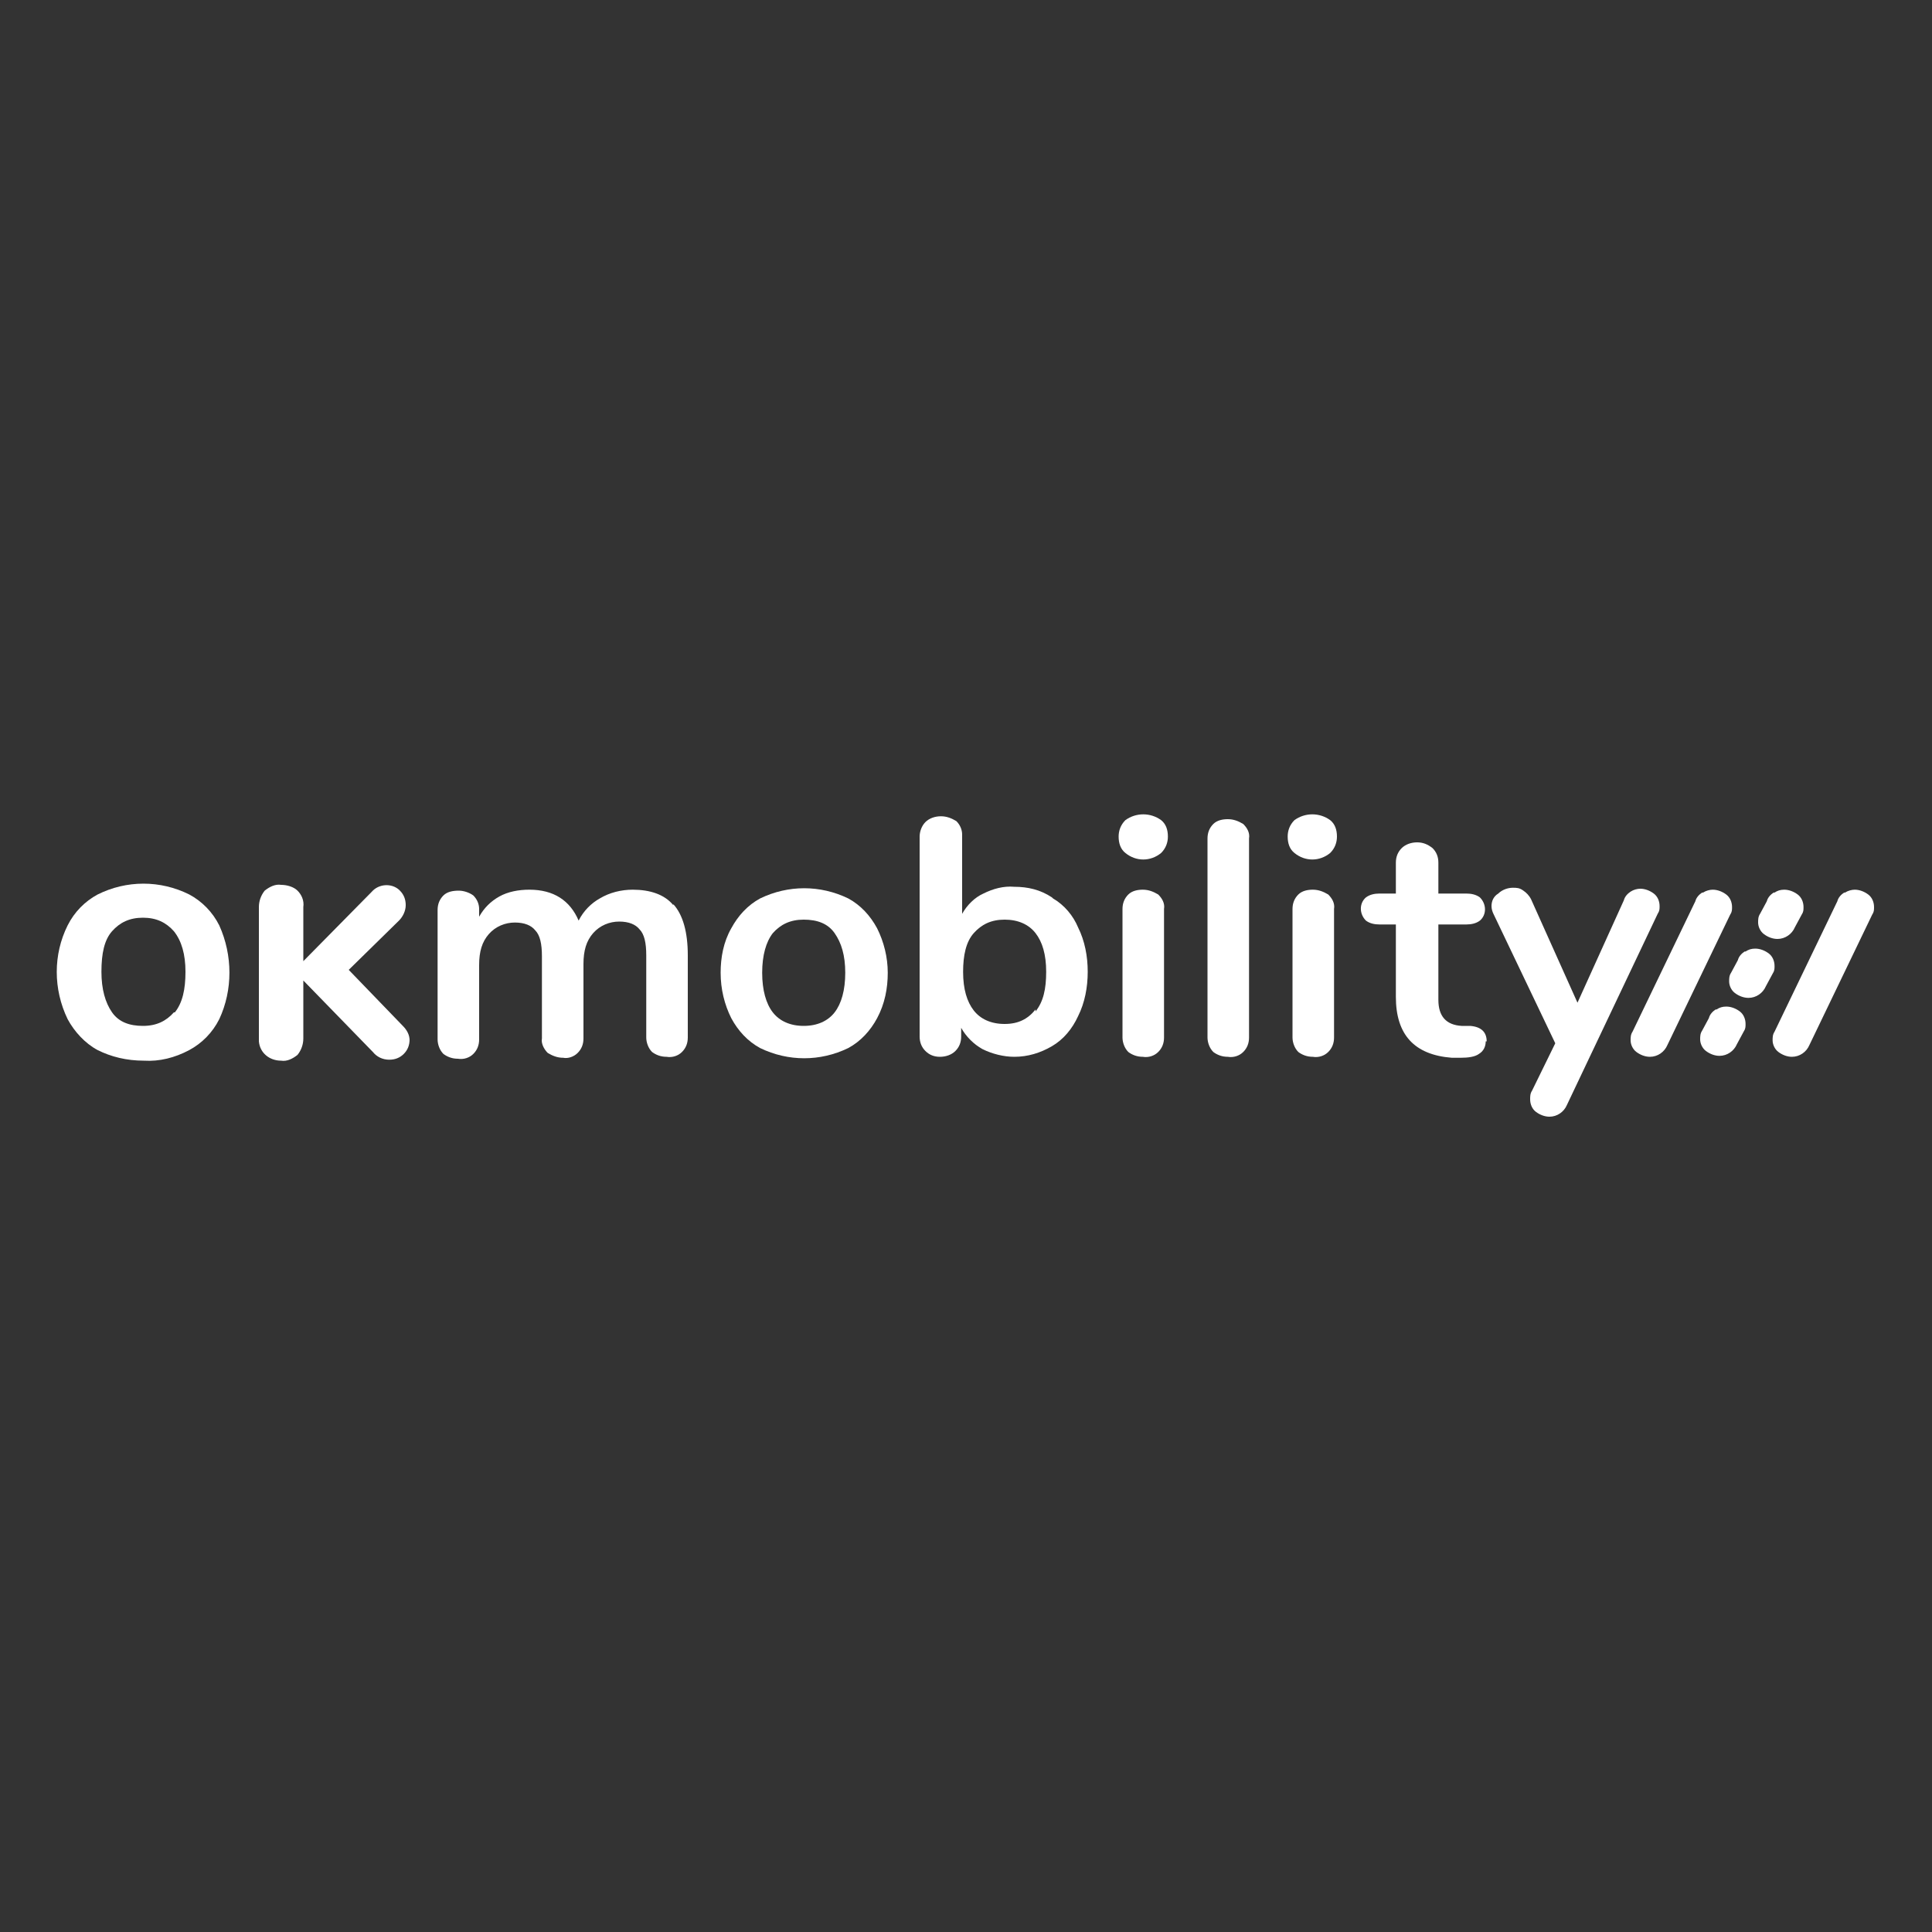 <?xml version="1.0" encoding="UTF-8"?>
<svg id="Capa_1" data-name="Capa 1" xmlns="http://www.w3.org/2000/svg" version="1.1" viewBox="0 0 200 200">
  <rect x="0" y="0" width="200" height="200" fill="#333333" stroke="none"/>
  <defs>
    <style>
      .cls-1 {
        fill: #fff;
        stroke-width: 0px;
      }
    </style>
  </defs>
  <g id="OKmobility_Logo_" data-name="OKmobility Logo ">
    <path id="Trazado_6718" data-name="Trazado 6718" class="cls-1" d="M69.7,93.6c1,1.1,1.5,2.9,1.5,5.3v8.5c0,.6-.2,1.1-.6,1.5-.4.4-1,.6-1.6.5-.6,0-1.1-.2-1.5-.5-.4-.4-.6-1-.6-1.5v-8.5c0-1.3-.2-2.2-.7-2.7-.4-.5-1.1-.8-2.1-.8-1,0-2,.4-2.7,1.2-.7.8-1,1.8-1,3.2v7.7c0,.6-.2,1.1-.6,1.5-.4.4-1,.6-1.5.5-.6,0-1.1-.2-1.6-.5-.4-.4-.7-1-.6-1.5v-8.5c0-1.3-.2-2.2-.7-2.7-.4-.5-1.1-.8-2.1-.8-1,0-2,.4-2.7,1.2-.7.8-1,1.8-1,3.2v7.7c0,.6-.2,1.1-.6,1.5-.4.4-1,.6-1.6.5-.6,0-1.1-.2-1.5-.5-.4-.4-.6-1-.6-1.5v-13.4c0-.6.2-1.1.6-1.5.4-.4,1-.5,1.6-.5.5,0,1.1.2,1.5.5.4.4.6.9.6,1.4v.8c.5-.9,1.2-1.6,2.1-2.1.9-.5,2-.7,3.1-.7,2.5,0,4.2,1.1,5.1,3.2.5-1,1.3-1.8,2.2-2.3,1-.6,2.2-.9,3.4-.9,1.8,0,3.3.5,4.2,1.6"/>
    <path id="Trazado_6719" data-name="Trazado 6719" class="cls-1" d="M78.7,108.5c-1.3-.7-2.3-1.8-3-3.1-.7-1.4-1.1-3-1.1-4.7,0-1.6.3-3.2,1.1-4.6.7-1.3,1.7-2.4,3-3.1,2.9-1.4,6.2-1.4,9.1,0,1.3.7,2.3,1.8,3,3.1.7,1.4,1.1,3,1.1,4.6,0,1.6-.3,3.2-1.1,4.7-.7,1.3-1.7,2.4-3,3.1-2.9,1.4-6.2,1.4-9.1,0M86.4,104.8c.7-.9,1.1-2.3,1.1-4.1,0-1.8-.4-3.1-1.1-4.1s-1.8-1.4-3.2-1.4c-1.4,0-2.4.5-3.2,1.4-.7.9-1.1,2.3-1.1,4.1,0,1.8.4,3.2,1.1,4.1.7.9,1.8,1.4,3.2,1.4,1.4,0,2.5-.5,3.2-1.4"/>
    <path id="Trazado_6720" data-name="Trazado 6720" class="cls-1" d="M109,93c1.2.7,2.1,1.8,2.6,3,.7,1.4,1,3,1,4.6,0,1.6-.3,3.2-1,4.6-.6,1.3-1.5,2.4-2.7,3.1-1.2.7-2.5,1.1-3.9,1.1-1.1,0-2.3-.3-3.3-.8-.9-.5-1.7-1.3-2.2-2.2v.9c0,.6-.2,1.1-.6,1.5-.4.4-1,.6-1.6.6-.6,0-1.1-.2-1.5-.6-.4-.4-.6-.9-.6-1.5v-20.7c0-.5.2-1.1.6-1.5.4-.4,1-.6,1.6-.6.6,0,1.1.2,1.6.5.4.4.6.9.6,1.4v8.2c.5-.9,1.3-1.7,2.2-2.1,1-.5,2.1-.8,3.2-.7,1.4,0,2.7.3,3.9,1.1M107.2,104.7c.8-1,1.1-2.3,1.1-4.1s-.4-3.1-1.1-4c-.7-.9-1.8-1.4-3.2-1.4s-2.4.5-3.2,1.4-1.1,2.3-1.1,4c0,1.8.4,3.1,1.1,4s1.8,1.4,3.2,1.4c1.4,0,2.4-.5,3.2-1.5"/>
    <path id="Trazado_6721" data-name="Trazado 6721" class="cls-1" d="M116.5,88.3c-.5-.4-.7-1-.7-1.7,0-.6.2-1.2.7-1.7,1.1-.8,2.6-.8,3.7,0,.5.4.7,1,.7,1.7,0,.6-.2,1.2-.7,1.7-1.1.9-2.6.9-3.7,0M116.8,108.9c-.4-.4-.6-1-.6-1.5v-13.3c0-.6.2-1.1.6-1.5.4-.4,1-.5,1.5-.5.6,0,1.1.2,1.6.5.4.4.7.9.6,1.5v13.3c0,.6-.2,1.1-.6,1.5-.4.4-1,.6-1.6.5-.6,0-1.1-.2-1.5-.5"/>
    <path id="Trazado_6722" data-name="Trazado 6722" class="cls-1" d="M125.6,108.9c-.4-.4-.6-1-.6-1.5v-20.6c0-.6.2-1.1.6-1.5.4-.4,1-.5,1.5-.5.6,0,1.1.2,1.6.5.4.4.7.9.6,1.5v20.6c0,.6-.2,1.1-.6,1.5-.4.4-1,.6-1.6.5-.6,0-1.1-.2-1.5-.5"/>
    <path id="Trazado_6723" data-name="Trazado 6723" class="cls-1" d="M134,88.3c-.5-.4-.7-1-.7-1.7,0-.6.2-1.2.7-1.7,1.1-.8,2.6-.8,3.7,0,.5.4.7,1,.7,1.7,0,.6-.2,1.2-.7,1.7-1.1.9-2.6.9-3.7,0M134.4,108.9c-.4-.4-.6-1-.6-1.5v-13.3c0-.6.2-1.1.6-1.5.4-.4,1-.5,1.5-.5.6,0,1.1.2,1.6.5.4.4.7.9.6,1.5v13.3c0,.6-.2,1.1-.6,1.5-.4.4-1,.6-1.6.5-.6,0-1.1-.2-1.5-.5"/>
    <path id="Trazado_6724" data-name="Trazado 6724" class="cls-1" d="M153.8,107.8c0,.5-.2,1-.7,1.3-.4.3-1.1.4-1.9.4h-.9c-3.9-.3-5.8-2.4-5.8-6.3v-7.5h-1.7c-.5,0-1-.1-1.4-.4-.7-.7-.7-1.8,0-2.4h0c.4-.3.9-.4,1.4-.4h1.7v-3.2c0-.6.2-1.1.6-1.5.4-.4,1-.6,1.6-.6.6,0,1.1.2,1.6.6.4.4.6.9.6,1.5v3.2h2.9c.5,0,1,.1,1.4.4.7.7.7,1.8,0,2.4h0c-.4.3-.9.4-1.4.4h-2.9v7.8c0,1.7.8,2.6,2.4,2.7h.9c1.2.1,1.7.7,1.7,1.6"/>
    <path id="Trazado_6725" data-name="Trazado 6725" class="cls-1" d="M168.8,92.3c.3-.2.7-.3,1-.3.5,0,1,.2,1.4.5.4.3.6.8.6,1.3,0,.3,0,.5-.2.8l-9.4,19.8c-.3.7-1,1.2-1.8,1.2-.5,0-1-.2-1.4-.5-.4-.3-.6-.8-.6-1.3,0-.3,0-.6.2-.9l2.4-4.9-6.4-13.4c-.1-.2-.2-.5-.2-.8,0-.5.2-1,.7-1.3.4-.4,1-.6,1.5-.6.4,0,.7,0,1.1.3.3.2.6.5.8.9l4.8,10.7,4.8-10.6c.1-.4.4-.7.7-.9"/>
    <path id="Trazado_6726" data-name="Trazado 6726" class="cls-1" d="M10.1,108.7c-1.3-.7-2.4-1.9-3.1-3.2-1.5-3.1-1.5-6.7,0-9.7.7-1.4,1.8-2.5,3.1-3.2,3-1.5,6.5-1.5,9.5,0,1.3.7,2.4,1.8,3.1,3.2,1.4,3.1,1.4,6.7,0,9.7-.7,1.4-1.8,2.5-3.1,3.2-1.5.8-3.1,1.2-4.7,1.1-1.8,0-3.4-.4-4.8-1.1M18.1,104.8c.8-1,1.1-2.4,1.1-4.2,0-1.8-.4-3.2-1.2-4.2-.8-.9-1.8-1.4-3.2-1.4-1.4,0-2.4.5-3.2,1.4-.8.9-1.1,2.3-1.1,4.2,0,1.8.4,3.2,1.1,4.2s1.8,1.4,3.2,1.4c1.4,0,2.4-.5,3.2-1.4"/>
    <path id="Trazado_6727" data-name="Trazado 6727" class="cls-1" d="M42.4,107.6c0,.6-.2,1.1-.6,1.5-.4.4-.9.6-1.5.6-.7,0-1.3-.3-1.7-.8l-7.2-7.4v6c0,.6-.2,1.2-.6,1.7-.5.4-1.1.7-1.7.6-1.2,0-2.2-.8-2.3-2,0-.1,0-.2,0-.3v-13.6c0-.6.2-1.2.6-1.7.5-.4,1.1-.7,1.7-.6.6,0,1.3.2,1.7.6.4.4.7,1,.6,1.7v5.6l7.1-7.2c.7-.8,2-.9,2.8-.2,0,0,0,0,.1.1.4.4.6.9.6,1.5,0,.6-.3,1.2-.7,1.6l-5.2,5.1,5.6,5.8c.4.4.7.9.7,1.5"/>
    <path id="Trazado_6728" data-name="Trazado 6728" class="cls-1" d="M176.3,92.4c.3-.2.7-.3,1-.3.5,0,1,.2,1.4.5.4.3.6.8.6,1.3,0,.3,0,.5-.2.8l-6.5,13.5c-.3.7-1,1.2-1.8,1.2-.5,0-1-.2-1.4-.5-.4-.3-.6-.8-.6-1.2,0-.3,0-.6.2-.9l6.5-13.5c.1-.4.4-.7.7-.9"/>
    <path id="Trazado_6729" data-name="Trazado 6729" class="cls-1" d="M191,92.4c.3-.2.7-.3,1-.3.5,0,1,.2,1.4.5.4.3.6.8.6,1.3,0,.3,0,.5-.2.8l-6.5,13.5c-.3.7-1,1.2-1.8,1.2-.5,0-1-.2-1.4-.5-.4-.3-.6-.8-.6-1.2,0-.3,0-.6.2-.9l6.5-13.5c.1-.4.4-.7.7-.9"/>
    <path id="Trazado_6730" data-name="Trazado 6730" class="cls-1" d="M183.7,92.4c.3-.2.6-.3,1-.3.5,0,1,.2,1.4.5.4.3.6.8.6,1.3,0,.3,0,.5-.2.8l-.7,1.3c-.3.7-1,1.2-1.8,1.2-.5,0-1-.2-1.4-.5-.4-.3-.6-.8-.6-1.2,0-.3,0-.6.2-.9l.7-1.3c.1-.4.4-.7.7-.9"/>
    <path id="Trazado_6731" data-name="Trazado 6731" class="cls-1" d="M180.7,98.5c.3-.2.6-.3,1-.3.5,0,1,.2,1.4.5.4.3.6.8.6,1.3,0,.3,0,.5-.2.8l-.7,1.3c-.3.7-1,1.2-1.8,1.2-.5,0-1-.2-1.4-.5-.4-.3-.6-.8-.6-1.2,0-.3,0-.6.2-.9l.7-1.3c.1-.4.4-.7.7-.9"/>
    <path id="Trazado_6732" data-name="Trazado 6732" class="cls-1" d="M177.7,104.5c.3-.2.6-.3,1-.3.5,0,1,.2,1.4.5.4.3.6.8.6,1.3,0,.3,0,.5-.2.8l-.7,1.3c-.3.7-1,1.2-1.8,1.2-.5,0-1-.2-1.4-.5-.4-.3-.6-.8-.6-1.2,0-.3,0-.6.2-.9l.7-1.3c.1-.4.4-.7.7-.9"/>
  </g>
</svg>